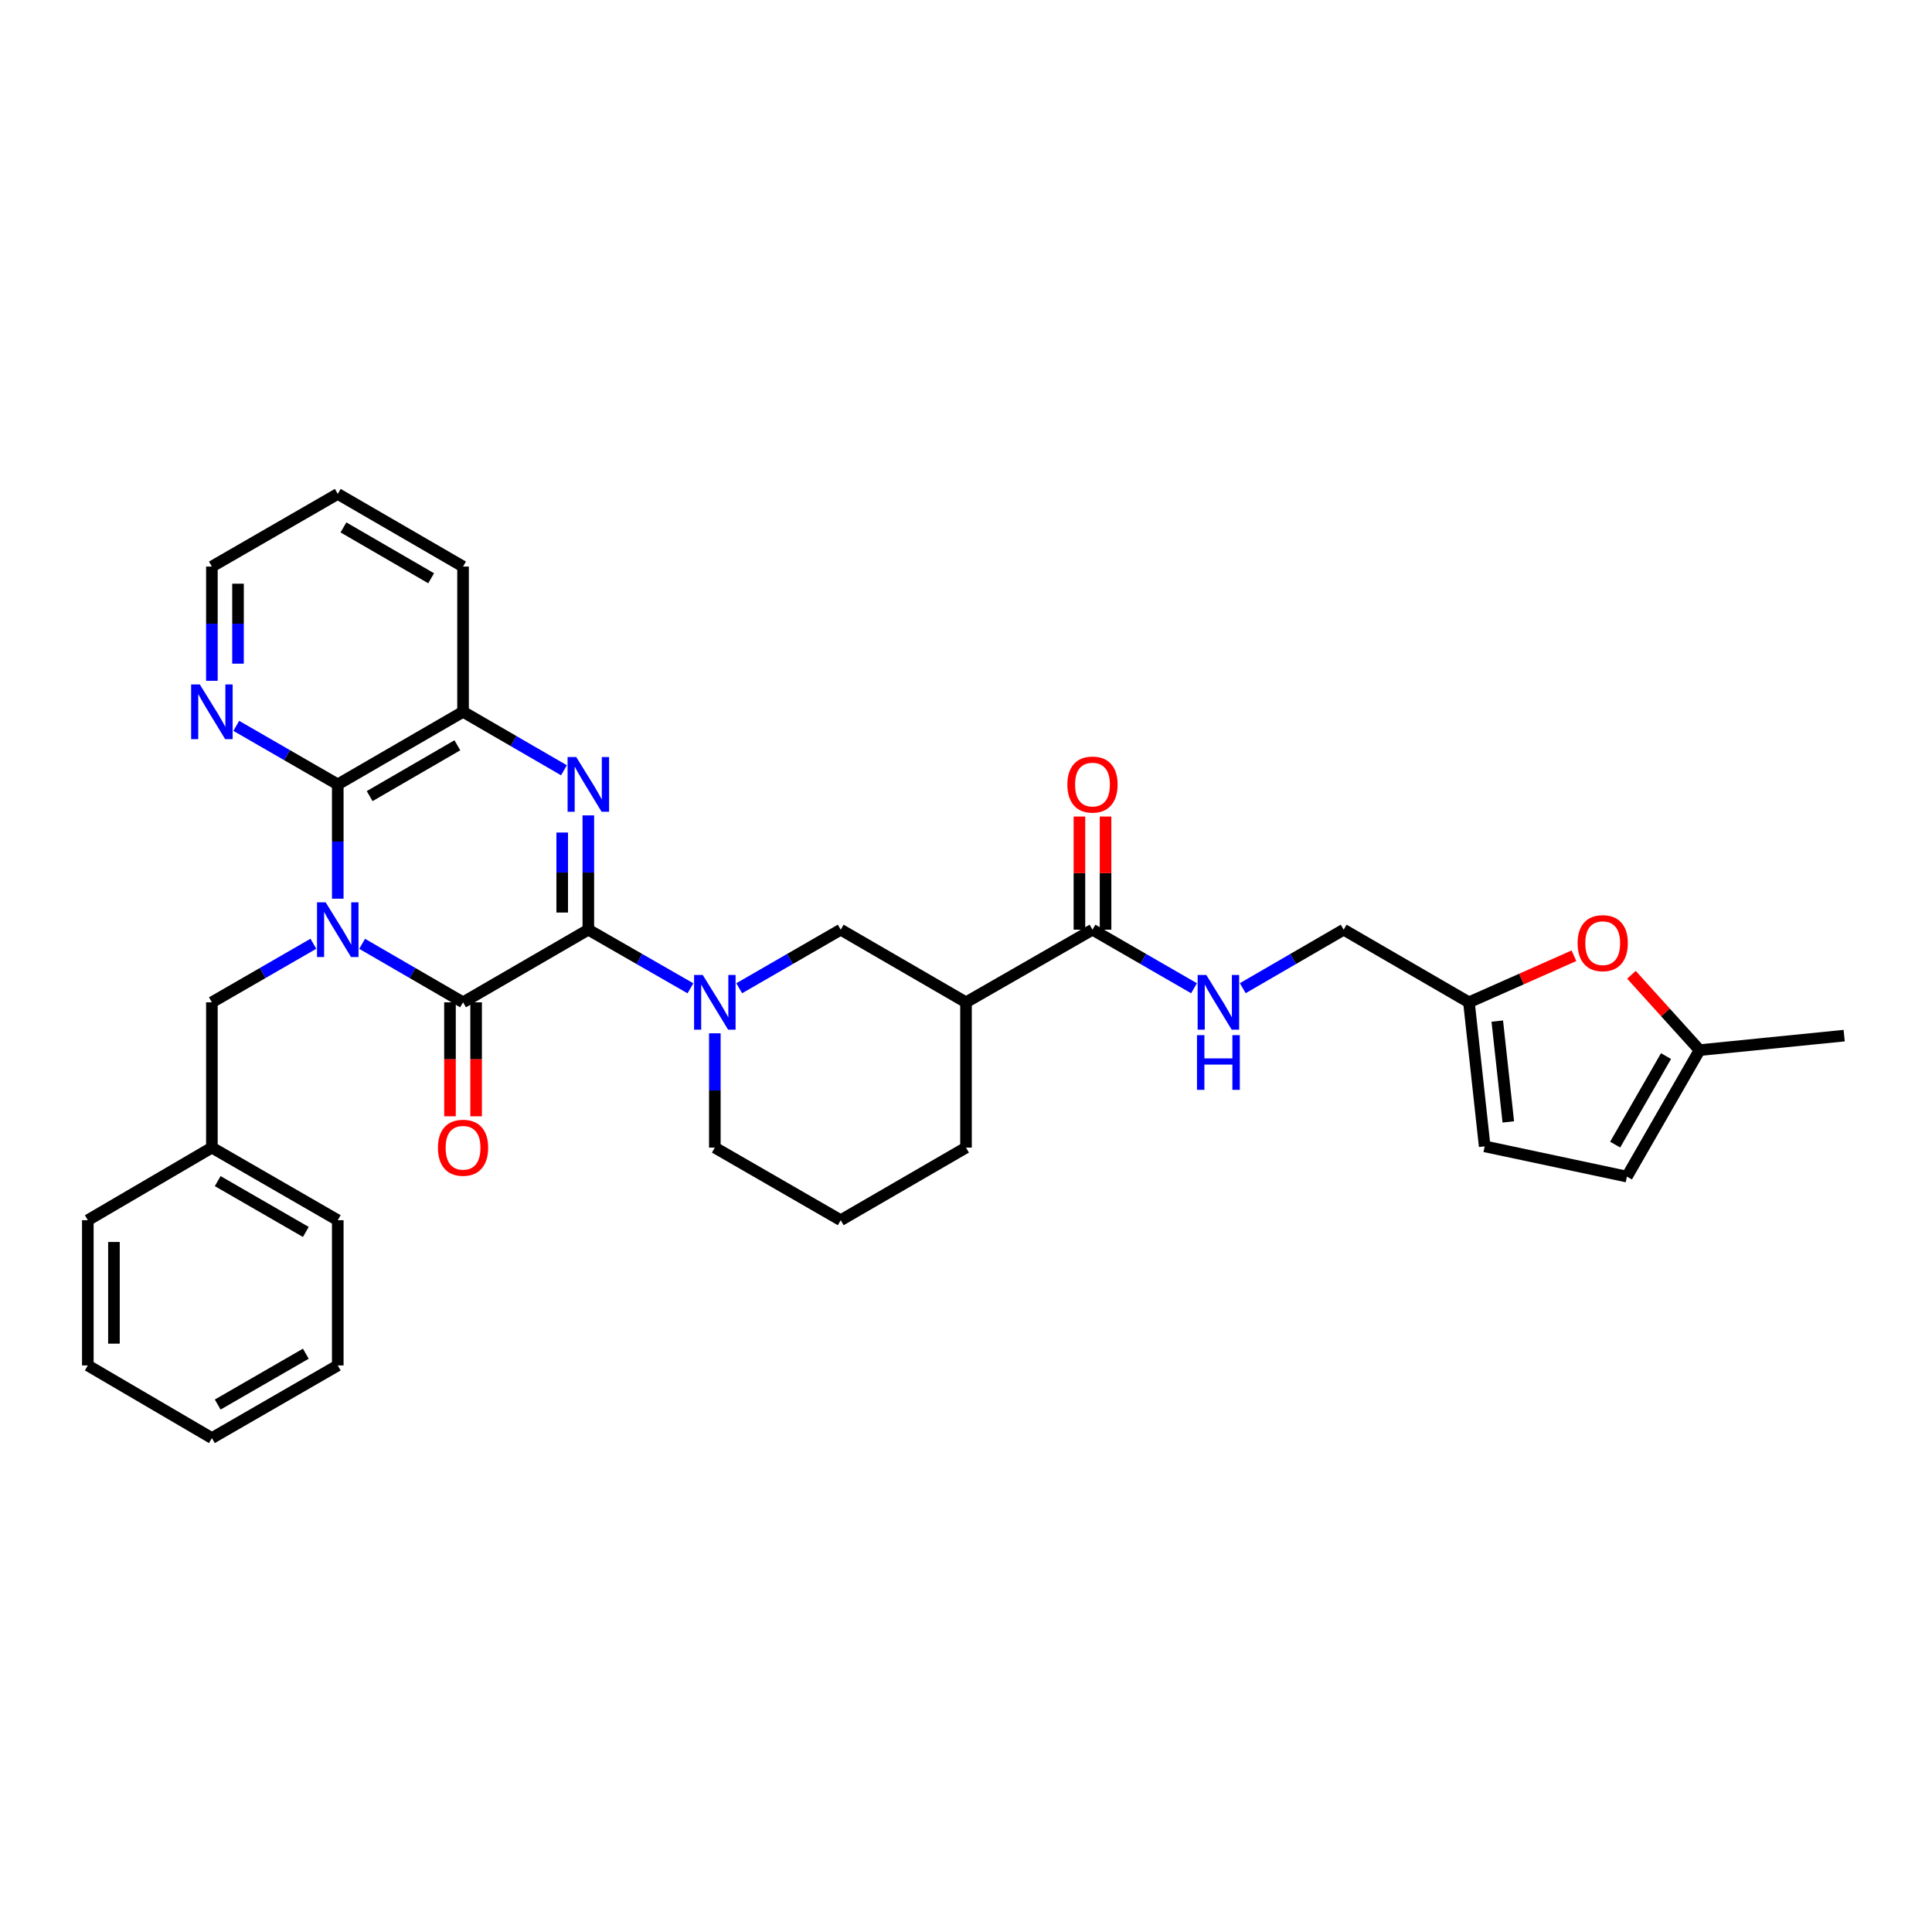 <?xml version='1.0' encoding='iso-8859-1'?>
<svg version='1.1' baseProfile='full'
              xmlns='http://www.w3.org/2000/svg'
                      xmlns:rdkit='http://www.rdkit.org/xml'
                      xmlns:xlink='http://www.w3.org/1999/xlink'
                  xml:space='preserve'
width='1000px' height='1000px' viewBox='0 0 1000 1000'>
<!-- END OF HEADER -->
<rect style='opacity:1.0;fill:#FFFFFF;stroke:none' width='1000' height='1000' x='0' y='0'> </rect>
<path class='bond-1' d='M 187.44,488.516 L 213.556,503.656' style='fill:none;fill-rule:evenodd;stroke:#0000FF;stroke-width:6px;stroke-linecap:butt;stroke-linejoin:miter;stroke-opacity:1' />
<path class='bond-1' d='M 213.556,503.656 L 239.673,518.796' style='fill:none;fill-rule:evenodd;stroke:#000000;stroke-width:6px;stroke-linecap:butt;stroke-linejoin:miter;stroke-opacity:1' />
<path class='bond-3' d='M 174.826,465.164 L 174.826,435.584' style='fill:none;fill-rule:evenodd;stroke:#0000FF;stroke-width:6px;stroke-linecap:butt;stroke-linejoin:miter;stroke-opacity:1' />
<path class='bond-3' d='M 174.826,435.584 L 174.826,406.005' style='fill:none;fill-rule:evenodd;stroke:#000000;stroke-width:6px;stroke-linecap:butt;stroke-linejoin:miter;stroke-opacity:1' />
<path class='bond-10' d='M 162.205,488.486 L 135.938,503.641' style='fill:none;fill-rule:evenodd;stroke:#0000FF;stroke-width:6px;stroke-linecap:butt;stroke-linejoin:miter;stroke-opacity:1' />
<path class='bond-10' d='M 135.938,503.641 L 109.671,518.796' style='fill:none;fill-rule:evenodd;stroke:#000000;stroke-width:6px;stroke-linecap:butt;stroke-linejoin:miter;stroke-opacity:1' />
<path class='bond-0' d='M 304.52,481.204 L 239.673,518.796' style='fill:none;fill-rule:evenodd;stroke:#000000;stroke-width:6px;stroke-linecap:butt;stroke-linejoin:miter;stroke-opacity:1' />
<path class='bond-4' d='M 304.52,481.204 L 330.945,496.375' style='fill:none;fill-rule:evenodd;stroke:#000000;stroke-width:6px;stroke-linecap:butt;stroke-linejoin:miter;stroke-opacity:1' />
<path class='bond-4' d='M 330.945,496.375 L 357.37,511.546' style='fill:none;fill-rule:evenodd;stroke:#0000FF;stroke-width:6px;stroke-linecap:butt;stroke-linejoin:miter;stroke-opacity:1' />
<path class='bond-33' d='M 304.52,481.204 L 304.52,451.624' style='fill:none;fill-rule:evenodd;stroke:#000000;stroke-width:6px;stroke-linecap:butt;stroke-linejoin:miter;stroke-opacity:1' />
<path class='bond-33' d='M 304.52,451.624 L 304.52,422.045' style='fill:none;fill-rule:evenodd;stroke:#0000FF;stroke-width:6px;stroke-linecap:butt;stroke-linejoin:miter;stroke-opacity:1' />
<path class='bond-33' d='M 290.997,472.33 L 290.997,451.624' style='fill:none;fill-rule:evenodd;stroke:#000000;stroke-width:6px;stroke-linecap:butt;stroke-linejoin:miter;stroke-opacity:1' />
<path class='bond-33' d='M 290.997,451.624 L 290.997,430.919' style='fill:none;fill-rule:evenodd;stroke:#0000FF;stroke-width:6px;stroke-linecap:butt;stroke-linejoin:miter;stroke-opacity:1' />
<path class='bond-17' d='M 232.912,518.796 L 232.912,548.296' style='fill:none;fill-rule:evenodd;stroke:#000000;stroke-width:6px;stroke-linecap:butt;stroke-linejoin:miter;stroke-opacity:1' />
<path class='bond-17' d='M 232.912,548.296 L 232.912,577.795' style='fill:none;fill-rule:evenodd;stroke:#FF0000;stroke-width:6px;stroke-linecap:butt;stroke-linejoin:miter;stroke-opacity:1' />
<path class='bond-17' d='M 246.434,518.796 L 246.434,548.296' style='fill:none;fill-rule:evenodd;stroke:#000000;stroke-width:6px;stroke-linecap:butt;stroke-linejoin:miter;stroke-opacity:1' />
<path class='bond-17' d='M 246.434,548.296 L 246.434,577.795' style='fill:none;fill-rule:evenodd;stroke:#FF0000;stroke-width:6px;stroke-linecap:butt;stroke-linejoin:miter;stroke-opacity:1' />
<path class='bond-2' d='M 291.906,398.694 L 265.789,383.557' style='fill:none;fill-rule:evenodd;stroke:#0000FF;stroke-width:6px;stroke-linecap:butt;stroke-linejoin:miter;stroke-opacity:1' />
<path class='bond-2' d='M 265.789,383.557 L 239.673,368.42' style='fill:none;fill-rule:evenodd;stroke:#000000;stroke-width:6px;stroke-linecap:butt;stroke-linejoin:miter;stroke-opacity:1' />
<path class='bond-5' d='M 174.826,406.005 L 239.673,368.42' style='fill:none;fill-rule:evenodd;stroke:#000000;stroke-width:6px;stroke-linecap:butt;stroke-linejoin:miter;stroke-opacity:1' />
<path class='bond-5' d='M 191.333,412.066 L 236.726,385.757' style='fill:none;fill-rule:evenodd;stroke:#000000;stroke-width:6px;stroke-linecap:butt;stroke-linejoin:miter;stroke-opacity:1' />
<path class='bond-12' d='M 174.826,406.005 L 148.558,390.853' style='fill:none;fill-rule:evenodd;stroke:#000000;stroke-width:6px;stroke-linecap:butt;stroke-linejoin:miter;stroke-opacity:1' />
<path class='bond-12' d='M 148.558,390.853 L 122.291,375.7' style='fill:none;fill-rule:evenodd;stroke:#0000FF;stroke-width:6px;stroke-linecap:butt;stroke-linejoin:miter;stroke-opacity:1' />
<path class='bond-8' d='M 382.618,511.514 L 408.886,496.359' style='fill:none;fill-rule:evenodd;stroke:#0000FF;stroke-width:6px;stroke-linecap:butt;stroke-linejoin:miter;stroke-opacity:1' />
<path class='bond-8' d='M 408.886,496.359 L 435.153,481.204' style='fill:none;fill-rule:evenodd;stroke:#000000;stroke-width:6px;stroke-linecap:butt;stroke-linejoin:miter;stroke-opacity:1' />
<path class='bond-20' d='M 369.998,534.836 L 369.998,564.416' style='fill:none;fill-rule:evenodd;stroke:#0000FF;stroke-width:6px;stroke-linecap:butt;stroke-linejoin:miter;stroke-opacity:1' />
<path class='bond-20' d='M 369.998,564.416 L 369.998,593.995' style='fill:none;fill-rule:evenodd;stroke:#000000;stroke-width:6px;stroke-linecap:butt;stroke-linejoin:miter;stroke-opacity:1' />
<path class='bond-23' d='M 239.673,368.42 L 239.673,293.251' style='fill:none;fill-rule:evenodd;stroke:#000000;stroke-width:6px;stroke-linecap:butt;stroke-linejoin:miter;stroke-opacity:1' />
<path class='bond-6' d='M 500,518.796 L 435.153,481.204' style='fill:none;fill-rule:evenodd;stroke:#000000;stroke-width:6px;stroke-linecap:butt;stroke-linejoin:miter;stroke-opacity:1' />
<path class='bond-7' d='M 500,518.796 L 565.471,481.204' style='fill:none;fill-rule:evenodd;stroke:#000000;stroke-width:6px;stroke-linecap:butt;stroke-linejoin:miter;stroke-opacity:1' />
<path class='bond-36' d='M 500,518.796 L 500,593.995' style='fill:none;fill-rule:evenodd;stroke:#000000;stroke-width:6px;stroke-linecap:butt;stroke-linejoin:miter;stroke-opacity:1' />
<path class='bond-13' d='M 565.471,481.204 L 591.745,496.36' style='fill:none;fill-rule:evenodd;stroke:#000000;stroke-width:6px;stroke-linecap:butt;stroke-linejoin:miter;stroke-opacity:1' />
<path class='bond-13' d='M 591.745,496.36 L 618.02,511.516' style='fill:none;fill-rule:evenodd;stroke:#0000FF;stroke-width:6px;stroke-linecap:butt;stroke-linejoin:miter;stroke-opacity:1' />
<path class='bond-18' d='M 572.232,481.204 L 572.232,451.924' style='fill:none;fill-rule:evenodd;stroke:#000000;stroke-width:6px;stroke-linecap:butt;stroke-linejoin:miter;stroke-opacity:1' />
<path class='bond-18' d='M 572.232,451.924 L 572.232,422.645' style='fill:none;fill-rule:evenodd;stroke:#FF0000;stroke-width:6px;stroke-linecap:butt;stroke-linejoin:miter;stroke-opacity:1' />
<path class='bond-18' d='M 558.709,481.204 L 558.709,451.924' style='fill:none;fill-rule:evenodd;stroke:#000000;stroke-width:6px;stroke-linecap:butt;stroke-linejoin:miter;stroke-opacity:1' />
<path class='bond-18' d='M 558.709,451.924 L 558.709,422.645' style='fill:none;fill-rule:evenodd;stroke:#FF0000;stroke-width:6px;stroke-linecap:butt;stroke-linejoin:miter;stroke-opacity:1' />
<path class='bond-9' d='M 814.668,494.698 L 787.498,506.747' style='fill:none;fill-rule:evenodd;stroke:#FF0000;stroke-width:6px;stroke-linecap:butt;stroke-linejoin:miter;stroke-opacity:1' />
<path class='bond-9' d='M 787.498,506.747 L 760.327,518.796' style='fill:none;fill-rule:evenodd;stroke:#000000;stroke-width:6px;stroke-linecap:butt;stroke-linejoin:miter;stroke-opacity:1' />
<path class='bond-14' d='M 844.431,504.542 L 862.061,524.045' style='fill:none;fill-rule:evenodd;stroke:#FF0000;stroke-width:6px;stroke-linecap:butt;stroke-linejoin:miter;stroke-opacity:1' />
<path class='bond-14' d='M 862.061,524.045 L 879.692,543.549' style='fill:none;fill-rule:evenodd;stroke:#000000;stroke-width:6px;stroke-linecap:butt;stroke-linejoin:miter;stroke-opacity:1' />
<path class='bond-21' d='M 109.671,518.796 L 109.671,593.995' style='fill:none;fill-rule:evenodd;stroke:#000000;stroke-width:6px;stroke-linecap:butt;stroke-linejoin:miter;stroke-opacity:1' />
<path class='bond-11' d='M 760.327,518.796 L 695.48,481.204' style='fill:none;fill-rule:evenodd;stroke:#000000;stroke-width:6px;stroke-linecap:butt;stroke-linejoin:miter;stroke-opacity:1' />
<path class='bond-15' d='M 760.327,518.796 L 768.471,593.349' style='fill:none;fill-rule:evenodd;stroke:#000000;stroke-width:6px;stroke-linecap:butt;stroke-linejoin:miter;stroke-opacity:1' />
<path class='bond-15' d='M 774.991,528.511 L 780.692,580.698' style='fill:none;fill-rule:evenodd;stroke:#000000;stroke-width:6px;stroke-linecap:butt;stroke-linejoin:miter;stroke-opacity:1' />
<path class='bond-25' d='M 109.671,352.381 L 109.671,322.816' style='fill:none;fill-rule:evenodd;stroke:#0000FF;stroke-width:6px;stroke-linecap:butt;stroke-linejoin:miter;stroke-opacity:1' />
<path class='bond-25' d='M 109.671,322.816 L 109.671,293.251' style='fill:none;fill-rule:evenodd;stroke:#000000;stroke-width:6px;stroke-linecap:butt;stroke-linejoin:miter;stroke-opacity:1' />
<path class='bond-25' d='M 123.193,343.512 L 123.193,322.816' style='fill:none;fill-rule:evenodd;stroke:#0000FF;stroke-width:6px;stroke-linecap:butt;stroke-linejoin:miter;stroke-opacity:1' />
<path class='bond-25' d='M 123.193,322.816 L 123.193,302.121' style='fill:none;fill-rule:evenodd;stroke:#000000;stroke-width:6px;stroke-linecap:butt;stroke-linejoin:miter;stroke-opacity:1' />
<path class='bond-19' d='M 643.254,511.483 L 669.367,496.343' style='fill:none;fill-rule:evenodd;stroke:#0000FF;stroke-width:6px;stroke-linecap:butt;stroke-linejoin:miter;stroke-opacity:1' />
<path class='bond-19' d='M 669.367,496.343 L 695.48,481.204' style='fill:none;fill-rule:evenodd;stroke:#000000;stroke-width:6px;stroke-linecap:butt;stroke-linejoin:miter;stroke-opacity:1' />
<path class='bond-26' d='M 879.692,543.549 L 954.545,536.037' style='fill:none;fill-rule:evenodd;stroke:#000000;stroke-width:6px;stroke-linecap:butt;stroke-linejoin:miter;stroke-opacity:1' />
<path class='bond-37' d='M 879.692,543.549 L 842.092,609.005' style='fill:none;fill-rule:evenodd;stroke:#000000;stroke-width:6px;stroke-linecap:butt;stroke-linejoin:miter;stroke-opacity:1' />
<path class='bond-37' d='M 862.326,546.632 L 836.007,592.451' style='fill:none;fill-rule:evenodd;stroke:#000000;stroke-width:6px;stroke-linecap:butt;stroke-linejoin:miter;stroke-opacity:1' />
<path class='bond-16' d='M 768.471,593.349 L 842.092,609.005' style='fill:none;fill-rule:evenodd;stroke:#000000;stroke-width:6px;stroke-linecap:butt;stroke-linejoin:miter;stroke-opacity:1' />
<path class='bond-24' d='M 369.998,593.995 L 435.153,631.58' style='fill:none;fill-rule:evenodd;stroke:#000000;stroke-width:6px;stroke-linecap:butt;stroke-linejoin:miter;stroke-opacity:1' />
<path class='bond-27' d='M 109.671,593.995 L 174.826,631.58' style='fill:none;fill-rule:evenodd;stroke:#000000;stroke-width:6px;stroke-linecap:butt;stroke-linejoin:miter;stroke-opacity:1' />
<path class='bond-27' d='M 112.687,611.346 L 158.296,637.655' style='fill:none;fill-rule:evenodd;stroke:#000000;stroke-width:6px;stroke-linecap:butt;stroke-linejoin:miter;stroke-opacity:1' />
<path class='bond-28' d='M 109.671,593.995 L 45.455,631.58' style='fill:none;fill-rule:evenodd;stroke:#000000;stroke-width:6px;stroke-linecap:butt;stroke-linejoin:miter;stroke-opacity:1' />
<path class='bond-22' d='M 500,593.995 L 435.153,631.58' style='fill:none;fill-rule:evenodd;stroke:#000000;stroke-width:6px;stroke-linecap:butt;stroke-linejoin:miter;stroke-opacity:1' />
<path class='bond-34' d='M 239.673,293.251 L 174.826,255.652' style='fill:none;fill-rule:evenodd;stroke:#000000;stroke-width:6px;stroke-linecap:butt;stroke-linejoin:miter;stroke-opacity:1' />
<path class='bond-34' d='M 223.163,299.309 L 177.77,272.99' style='fill:none;fill-rule:evenodd;stroke:#000000;stroke-width:6px;stroke-linecap:butt;stroke-linejoin:miter;stroke-opacity:1' />
<path class='bond-29' d='M 109.671,293.251 L 174.826,255.652' style='fill:none;fill-rule:evenodd;stroke:#000000;stroke-width:6px;stroke-linecap:butt;stroke-linejoin:miter;stroke-opacity:1' />
<path class='bond-31' d='M 174.826,631.58 L 174.826,706.749' style='fill:none;fill-rule:evenodd;stroke:#000000;stroke-width:6px;stroke-linecap:butt;stroke-linejoin:miter;stroke-opacity:1' />
<path class='bond-30' d='M 45.455,631.58 L 45.455,706.749' style='fill:none;fill-rule:evenodd;stroke:#000000;stroke-width:6px;stroke-linecap:butt;stroke-linejoin:miter;stroke-opacity:1' />
<path class='bond-30' d='M 58.977,642.855 L 58.977,695.473' style='fill:none;fill-rule:evenodd;stroke:#000000;stroke-width:6px;stroke-linecap:butt;stroke-linejoin:miter;stroke-opacity:1' />
<path class='bond-32' d='M 45.455,706.749 L 109.671,744.348' style='fill:none;fill-rule:evenodd;stroke:#000000;stroke-width:6px;stroke-linecap:butt;stroke-linejoin:miter;stroke-opacity:1' />
<path class='bond-35' d='M 174.826,706.749 L 109.671,744.348' style='fill:none;fill-rule:evenodd;stroke:#000000;stroke-width:6px;stroke-linecap:butt;stroke-linejoin:miter;stroke-opacity:1' />
<path class='bond-35' d='M 158.294,700.677 L 112.685,726.996' style='fill:none;fill-rule:evenodd;stroke:#000000;stroke-width:6px;stroke-linecap:butt;stroke-linejoin:miter;stroke-opacity:1' />
<path  class='atom-0' d='M 168.566 467.044
L 177.846 482.044
Q 178.766 483.524, 180.246 486.204
Q 181.726 488.884, 181.806 489.044
L 181.806 467.044
L 185.566 467.044
L 185.566 495.364
L 181.686 495.364
L 171.726 478.964
Q 170.566 477.044, 169.326 474.844
Q 168.126 472.644, 167.766 471.964
L 167.766 495.364
L 164.086 495.364
L 164.086 467.044
L 168.566 467.044
' fill='#0000FF'/>
<path  class='atom-3' d='M 298.26 391.845
L 307.54 406.845
Q 308.46 408.325, 309.94 411.005
Q 311.42 413.685, 311.5 413.845
L 311.5 391.845
L 315.26 391.845
L 315.26 420.165
L 311.38 420.165
L 301.42 403.765
Q 300.26 401.845, 299.02 399.645
Q 297.82 397.445, 297.46 396.765
L 297.46 420.165
L 293.78 420.165
L 293.78 391.845
L 298.26 391.845
' fill='#0000FF'/>
<path  class='atom-5' d='M 363.738 504.636
L 373.018 519.636
Q 373.938 521.116, 375.418 523.796
Q 376.898 526.476, 376.978 526.636
L 376.978 504.636
L 380.738 504.636
L 380.738 532.956
L 376.858 532.956
L 366.898 516.556
Q 365.738 514.636, 364.498 512.436
Q 363.298 510.236, 362.938 509.556
L 362.938 532.956
L 359.258 532.956
L 359.258 504.636
L 363.738 504.636
' fill='#0000FF'/>
<path  class='atom-10' d='M 816.562 488.173
Q 816.562 481.373, 819.922 477.573
Q 823.282 473.773, 829.562 473.773
Q 835.842 473.773, 839.202 477.573
Q 842.562 481.373, 842.562 488.173
Q 842.562 495.053, 839.162 498.973
Q 835.762 502.853, 829.562 502.853
Q 823.322 502.853, 819.922 498.973
Q 816.562 495.093, 816.562 488.173
M 829.562 499.653
Q 833.882 499.653, 836.202 496.773
Q 838.562 493.853, 838.562 488.173
Q 838.562 482.613, 836.202 479.813
Q 833.882 476.973, 829.562 476.973
Q 825.242 476.973, 822.882 479.773
Q 820.562 482.573, 820.562 488.173
Q 820.562 493.893, 822.882 496.773
Q 825.242 499.653, 829.562 499.653
' fill='#FF0000'/>
<path  class='atom-13' d='M 103.411 354.26
L 112.691 369.26
Q 113.611 370.74, 115.091 373.42
Q 116.571 376.1, 116.651 376.26
L 116.651 354.26
L 120.411 354.26
L 120.411 382.58
L 116.531 382.58
L 106.571 366.18
Q 105.411 364.26, 104.171 362.06
Q 102.971 359.86, 102.611 359.18
L 102.611 382.58
L 98.931 382.58
L 98.931 354.26
L 103.411 354.26
' fill='#0000FF'/>
<path  class='atom-14' d='M 624.381 504.636
L 633.661 519.636
Q 634.581 521.116, 636.061 523.796
Q 637.541 526.476, 637.621 526.636
L 637.621 504.636
L 641.381 504.636
L 641.381 532.956
L 637.501 532.956
L 627.541 516.556
Q 626.381 514.636, 625.141 512.436
Q 623.941 510.236, 623.581 509.556
L 623.581 532.956
L 619.901 532.956
L 619.901 504.636
L 624.381 504.636
' fill='#0000FF'/>
<path  class='atom-14' d='M 619.561 535.788
L 623.401 535.788
L 623.401 547.828
L 637.881 547.828
L 637.881 535.788
L 641.721 535.788
L 641.721 564.108
L 637.881 564.108
L 637.881 551.028
L 623.401 551.028
L 623.401 564.108
L 619.561 564.108
L 619.561 535.788
' fill='#0000FF'/>
<path  class='atom-18' d='M 226.673 594.075
Q 226.673 587.275, 230.033 583.475
Q 233.393 579.675, 239.673 579.675
Q 245.953 579.675, 249.313 583.475
Q 252.673 587.275, 252.673 594.075
Q 252.673 600.955, 249.273 604.875
Q 245.873 608.755, 239.673 608.755
Q 233.433 608.755, 230.033 604.875
Q 226.673 600.995, 226.673 594.075
M 239.673 605.555
Q 243.993 605.555, 246.313 602.675
Q 248.673 599.755, 248.673 594.075
Q 248.673 588.515, 246.313 585.715
Q 243.993 582.875, 239.673 582.875
Q 235.353 582.875, 232.993 585.675
Q 230.673 588.475, 230.673 594.075
Q 230.673 599.795, 232.993 602.675
Q 235.353 605.555, 239.673 605.555
' fill='#FF0000'/>
<path  class='atom-19' d='M 552.471 406.085
Q 552.471 399.285, 555.831 395.485
Q 559.191 391.685, 565.471 391.685
Q 571.751 391.685, 575.111 395.485
Q 578.471 399.285, 578.471 406.085
Q 578.471 412.965, 575.071 416.885
Q 571.671 420.765, 565.471 420.765
Q 559.231 420.765, 555.831 416.885
Q 552.471 413.005, 552.471 406.085
M 565.471 417.565
Q 569.791 417.565, 572.111 414.685
Q 574.471 411.765, 574.471 406.085
Q 574.471 400.525, 572.111 397.725
Q 569.791 394.885, 565.471 394.885
Q 561.151 394.885, 558.791 397.685
Q 556.471 400.485, 556.471 406.085
Q 556.471 411.805, 558.791 414.685
Q 561.151 417.565, 565.471 417.565
' fill='#FF0000'/>
</svg>
